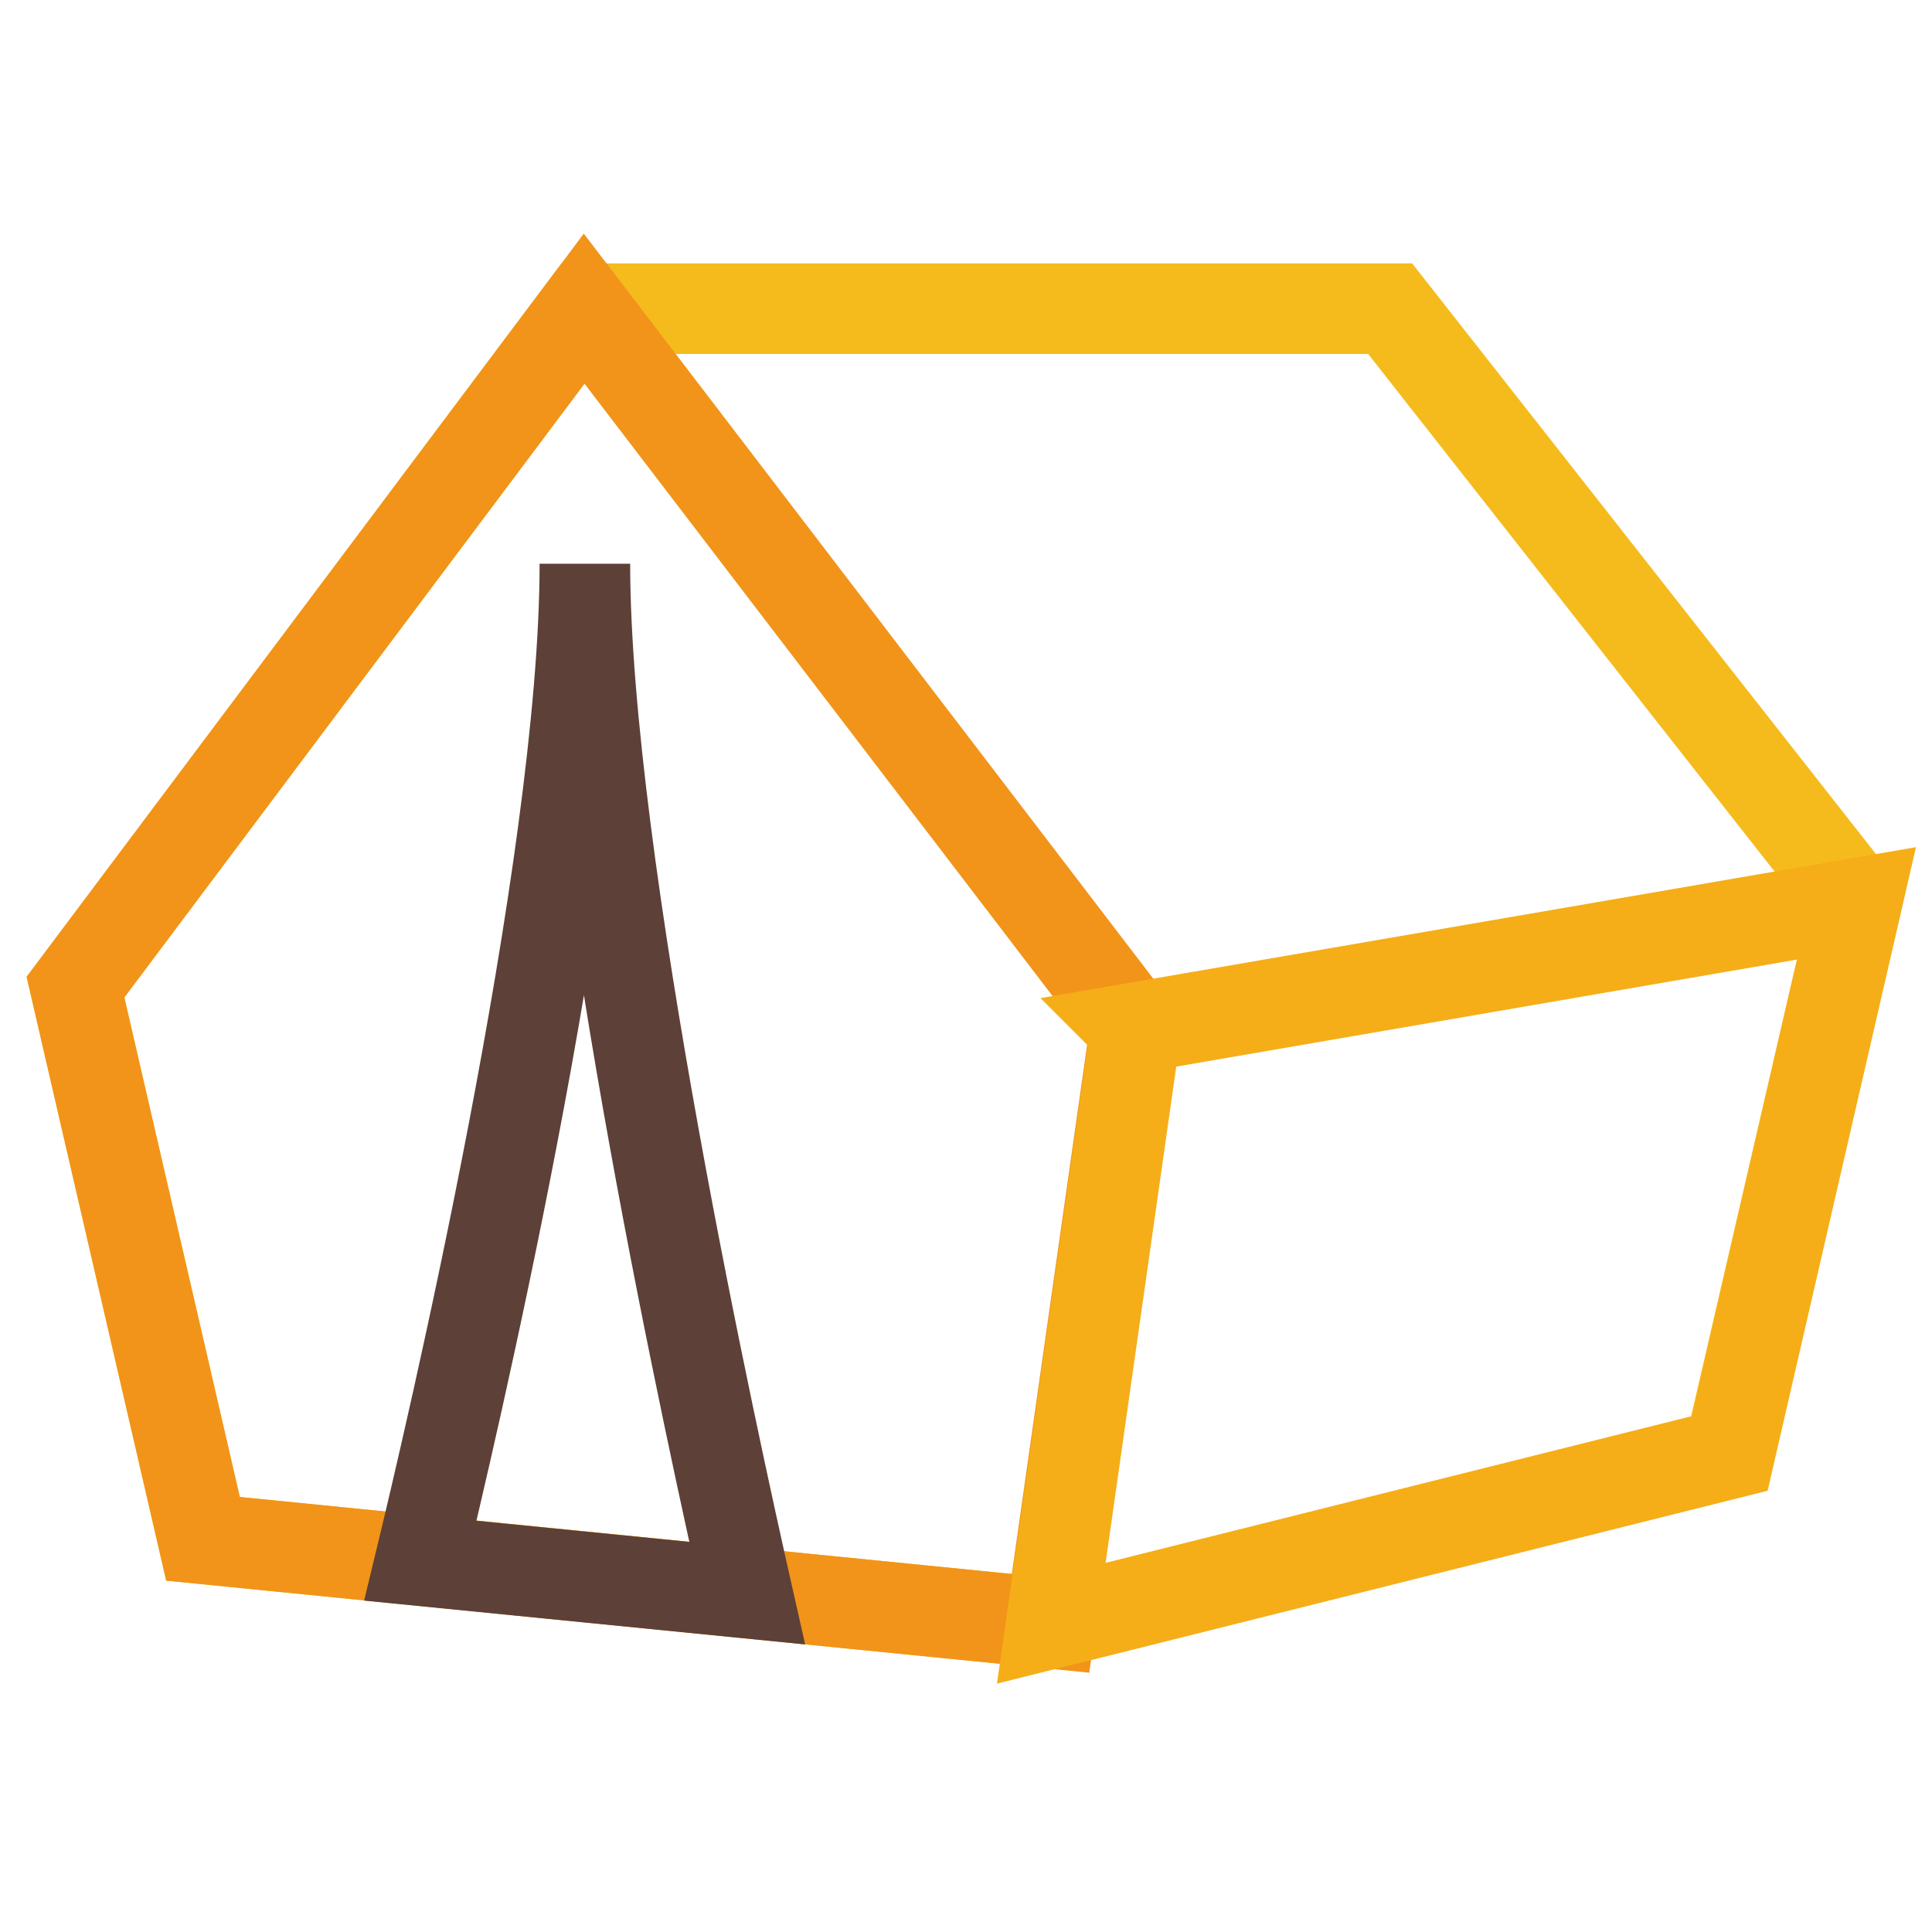 <?xml version="1.0" encoding="utf-8"?>
<!-- Svg Vector Icons : http://www.onlinewebfonts.com/icon -->
<!DOCTYPE svg PUBLIC "-//W3C//DTD SVG 1.1//EN" "http://www.w3.org/Graphics/SVG/1.1/DTD/svg11.dtd">
<svg version="1.1" xmlns="http://www.w3.org/2000/svg" xmlns:xlink="http://www.w3.org/1999/xlink" x="0px" y="0px" viewBox="0 0 256 256" enable-background="new 0 0 256 256" xml:space="preserve">
<g> <path stroke-width="12" fill-opacity="0" stroke="#f5bb1d"  d="M10,130.8l67.4-89.9h106.8l61.8,78.7l-16.9,73l-89.9,22.5L26.9,203.9L10,130.8z"/> <path stroke-width="12" fill-opacity="0" stroke="#f29419"  d="M10,130.8l67.4-89.9l73,95.5l-11.2,78.7L26.9,203.9L10,130.8z"/> <path stroke-width="12" fill-opacity="0" stroke="#f5ae18"  d="M150.3,136.2l0.2,0.2l-11.2,78.7l89.9-22.5l16.8-72.9L150.3,136.2z"/> <path stroke-width="12" fill-opacity="0" stroke="#5d4037"  d="M99,211.1c-4.2-18.6-21.5-97-21.5-136.4c0,40.3-18.1,116.8-21.8,132.1L99,211.1z"/></g>
</svg>